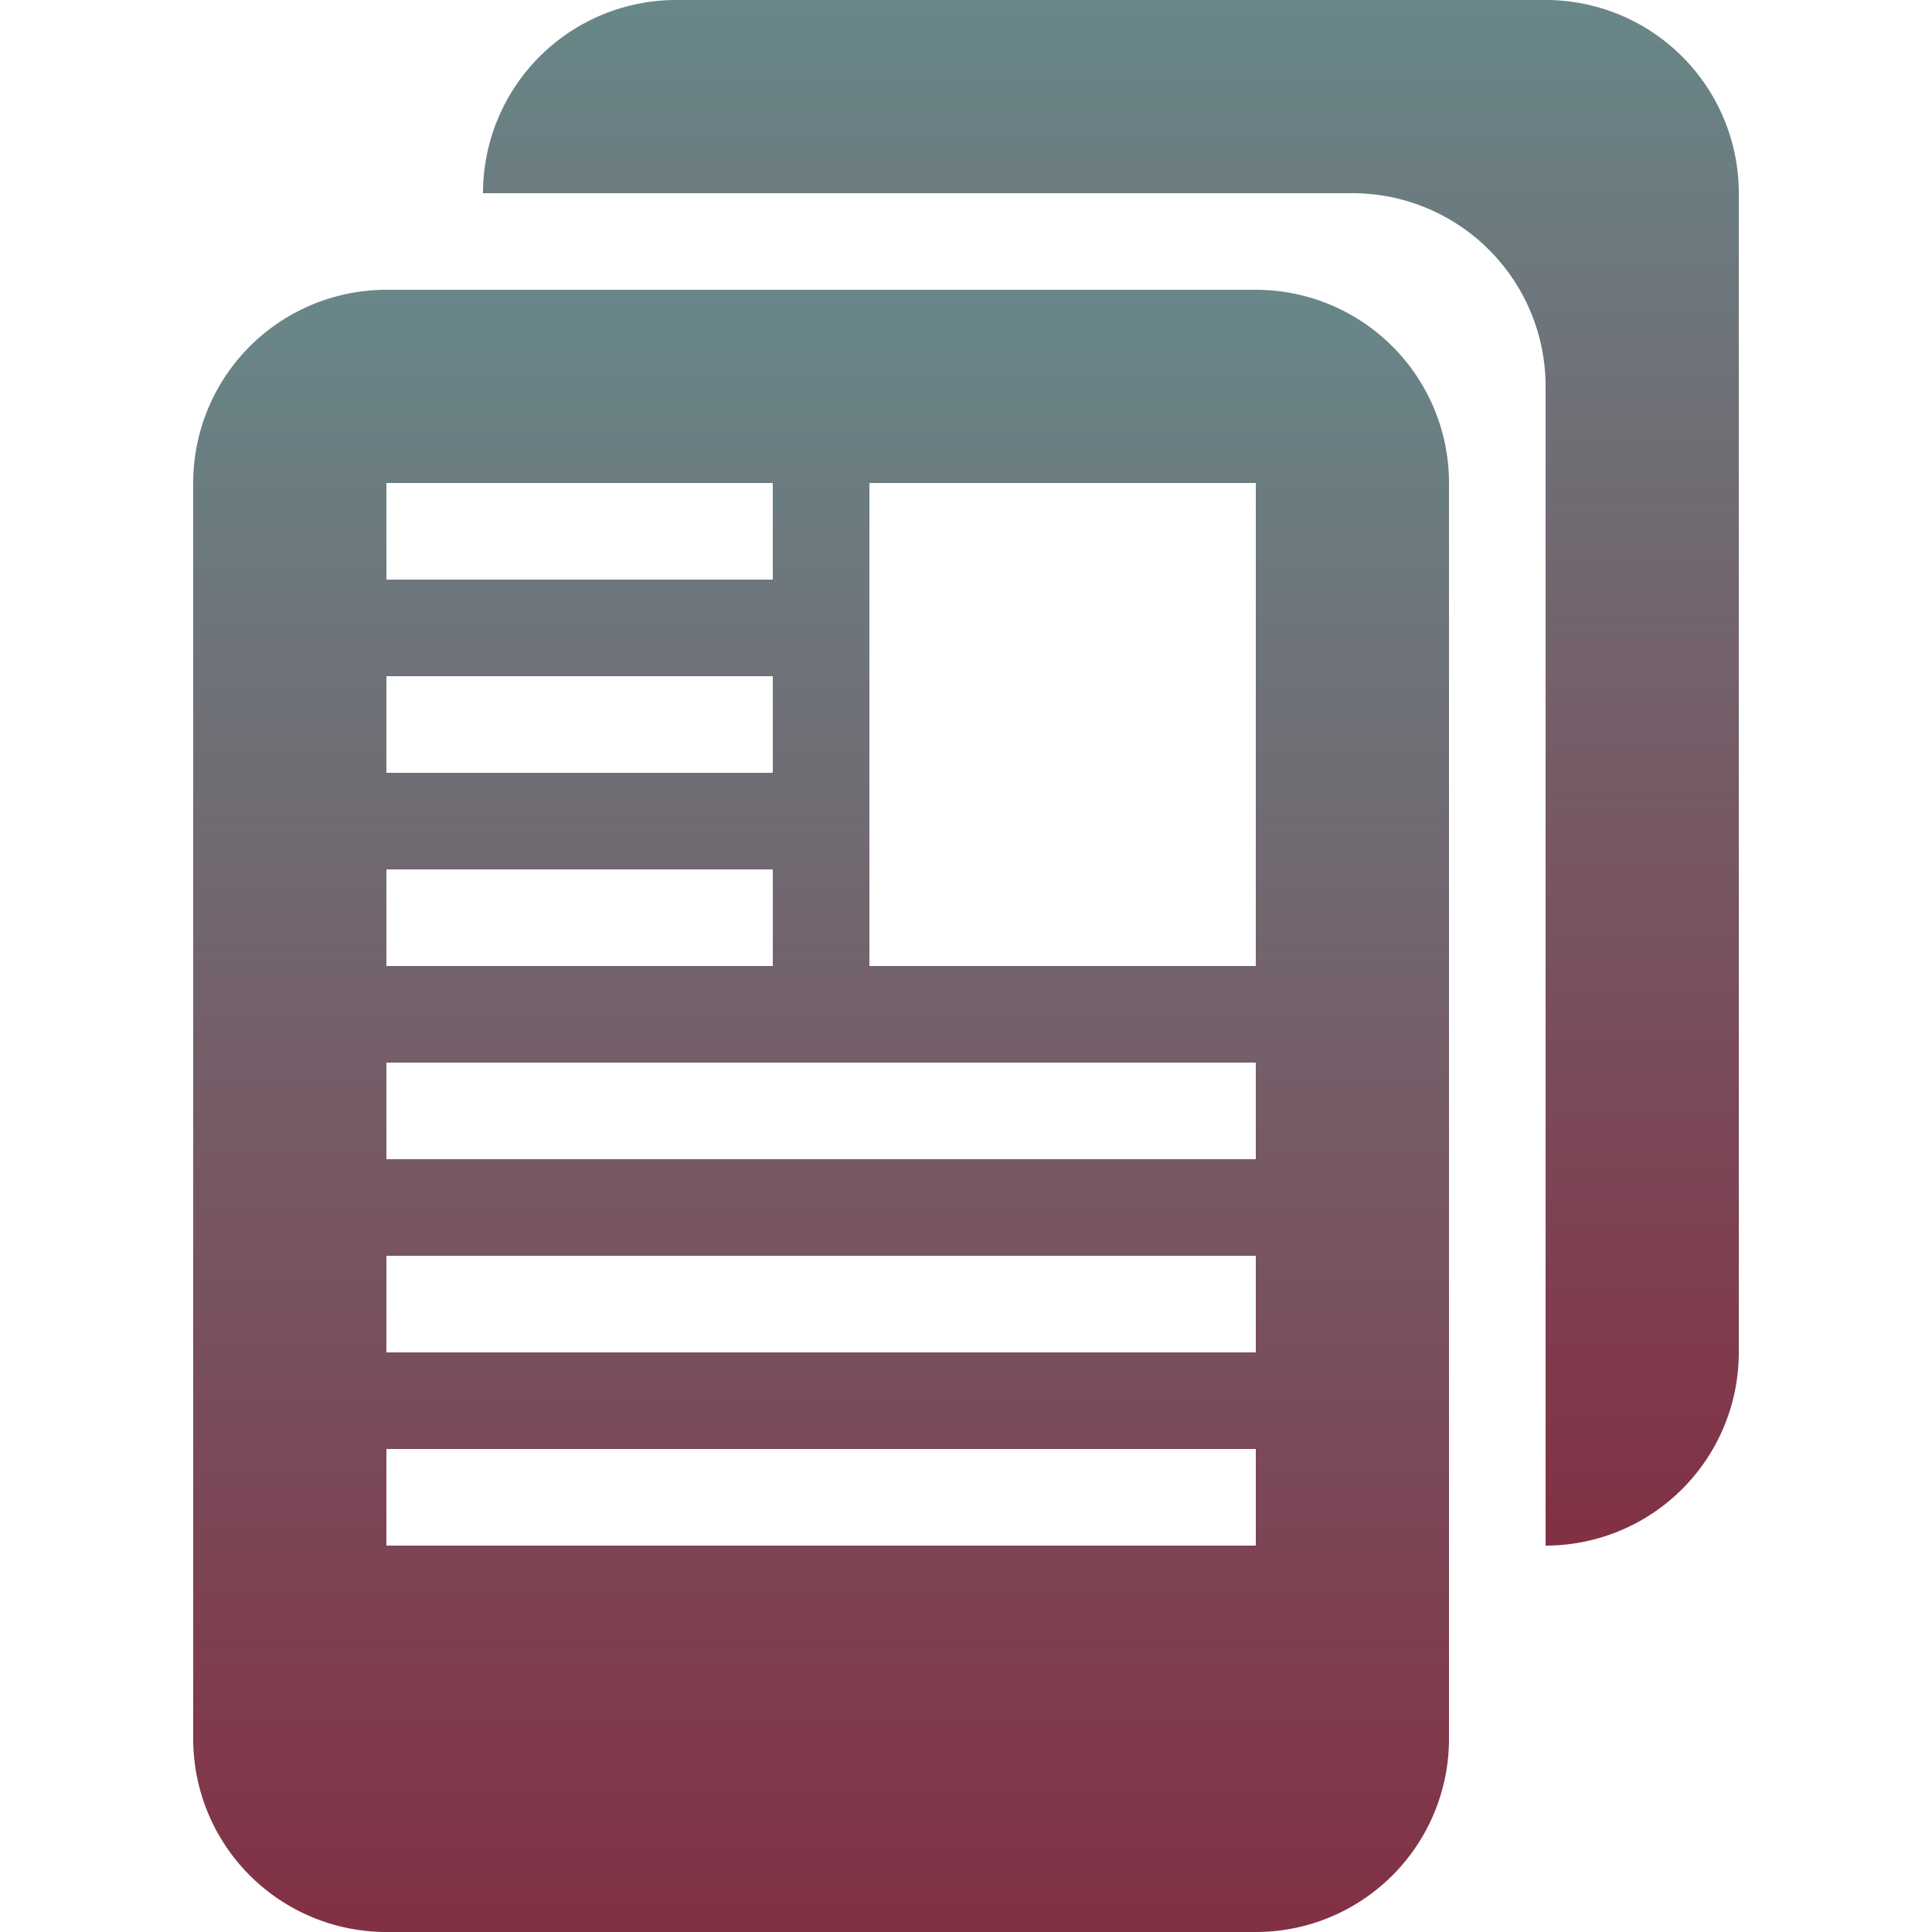 <svg width="80" height="80" viewBox="0 0 80 80" fill="none" xmlns="http://www.w3.org/2000/svg">
    <path d="M28 0a8 8 0 0 0-8 8h36a8 8 0 0 1 8 8v48a8 8 0 0 0 8-8V8a8 8 0 0 0-8-8H28z" fill="url(#r2iffnkmxa)"/>
    <path d="M52 80a8 8 0 0 0 8-8V20a8 8 0 0 0-8-8H16a8 8 0 0 0-8 8v52a8 8 0 0 0 8 8h36zM36 20h16v20H36V20zm-20 0h16v4H16v-4zm0 8h16v4H16v-4zm0 8h16v4H16v-4zm0 8h36v4H16v-4zm0 8h36v4H16v-4zm0 8h36v4H16v-4z" fill="url(#n70apybr8b)"/>
    <defs>
        <linearGradient id="r2iffnkmxa" x1="46" y1="0" x2="46" y2="64" gradientUnits="userSpaceOnUse">
            <stop stop-color="#688789"/>
            <stop offset="1" stop-color="#823044"/>
        </linearGradient>
        <linearGradient id="n70apybr8b" x1="34" y1="12" x2="34" y2="80" gradientUnits="userSpaceOnUse">
            <stop stop-color="#688789"/>
            <stop offset="1" stop-color="#823044"/>
        </linearGradient>
    </defs>
</svg>
